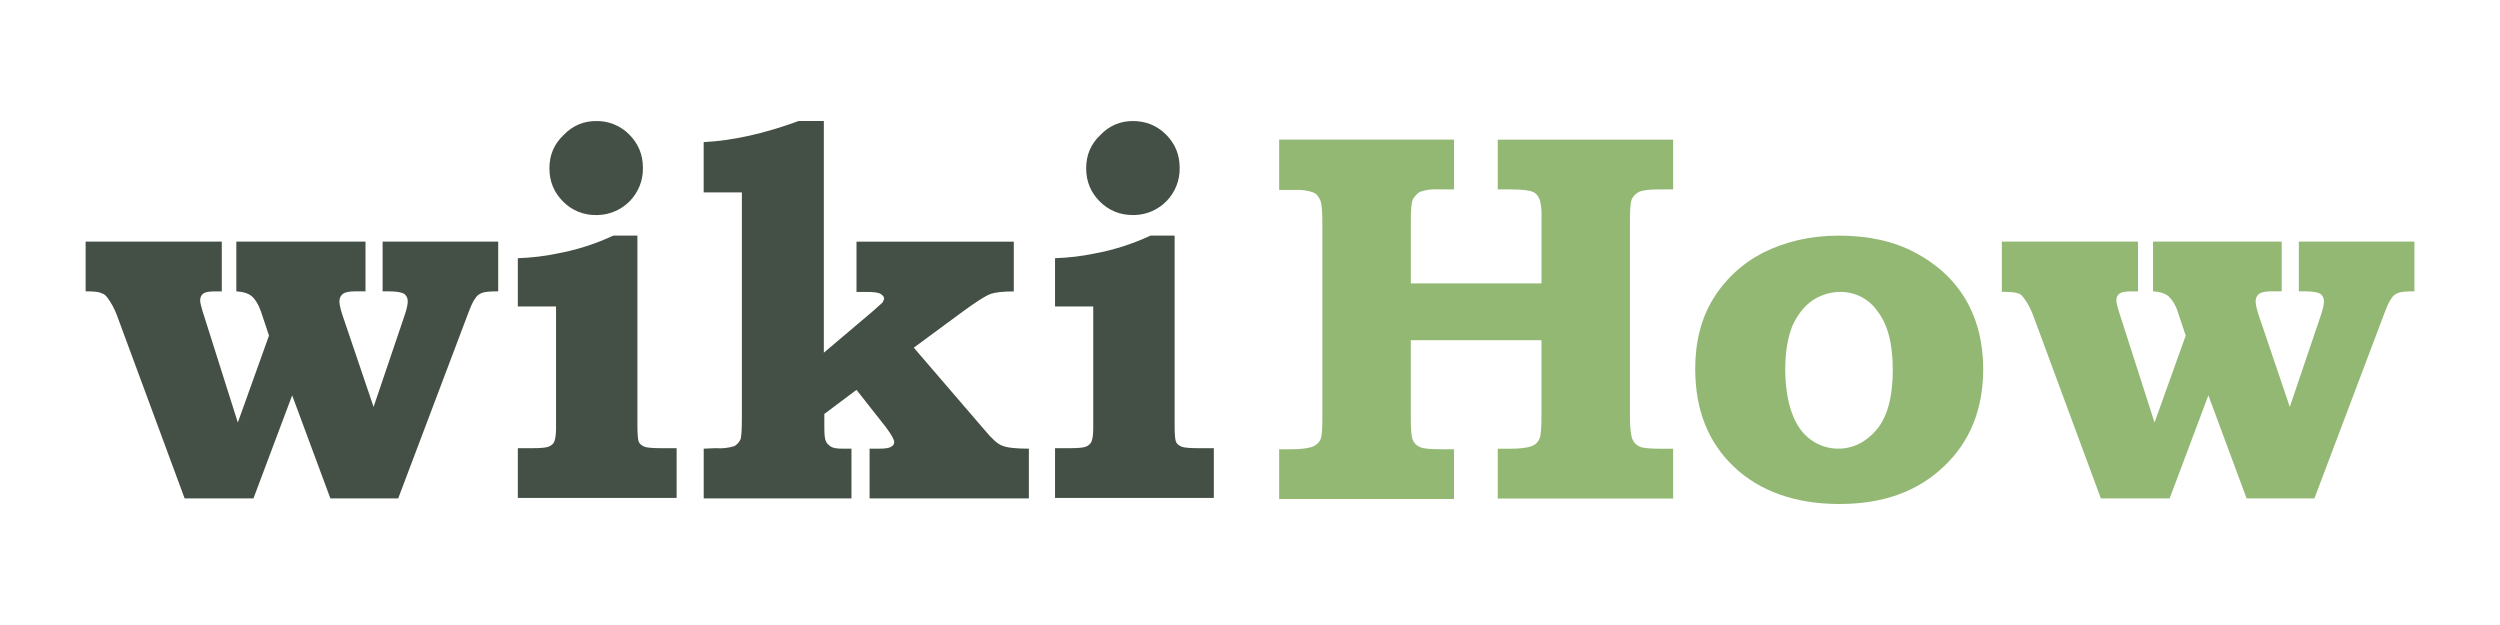 <?xml version="1.0" encoding="UTF-8"?>
<svg id="Layer_1" data-name="Layer 1" xmlns="http://www.w3.org/2000/svg" viewBox="0 0 600 150">
  <defs>
    <style>
      .cls-1 {
        fill: #93b873;
      }

      .cls-2 {
        fill: #444f45;
      }
    </style>
  </defs>
  <path class="cls-2" d="M20.54,57.99h32.69v11.94h-1.33c-1.57,0-2.53.12-3.02.48-.6.36-.84.96-.84,1.69,0,.6.24,1.45.6,2.65l8.44,26.66,7.48-20.87-1.93-5.79c-.6-1.69-1.33-2.89-2.17-3.62s-2.05-1.09-3.74-1.21v-11.94h31v11.94h-2.53c-1.45,0-2.41.24-2.89.6-.48.36-.84.96-.84,1.81,0,.72.24,1.81.72,3.26l7.48,22.07,7.48-22.07c.48-1.45.72-2.53.72-3.26s-.24-1.33-.84-1.81c-.6-.36-1.81-.6-3.74-.6h-1.45v-11.94h27.74v11.94c-2.05,0-3.26.12-3.86.36-.6.24-1.21.6-1.57,1.21-.6.72-1.21,2.17-1.93,4.1l-16.64,44.02h-16.28l-9.17-24.73-9.29,24.73h-16.52l-16.28-44.02c-.6-1.57-1.33-2.89-2.05-3.86-.48-.72-.96-1.21-1.57-1.33-.6-.36-1.81-.48-3.86-.48v-11.94ZM152.98,56.55v45.59c0,2.17.12,3.5.36,3.98.24.48.72.84,1.33,1.09.6.24,2.05.36,4.34.36h3.38v11.94h-38.11v-11.94h3.26c2.17,0,3.5-.12,4.1-.36.6-.24,1.09-.6,1.33-1.09.24-.48.48-1.57.48-3.26v-29.31h-9.17v-11.58c3.26-.12,6.39-.48,9.29-1.09,4.71-.85,9.29-2.31,13.63-4.34h5.79ZM143.08,29.05c2.99-.06,5.87,1.12,7.96,3.26,2.17,2.17,3.26,4.82,3.26,7.96.13,6.13-4.72,11.2-10.85,11.34-.12,0-.24,0-.37,0-2.99.06-5.87-1.12-7.96-3.26-2.17-2.17-3.26-4.82-3.26-7.96s1.09-5.79,3.38-7.96c2.17-2.29,4.82-3.38,7.84-3.38M197.72,29.05v55.6l11.82-10.01,2.29-2.05.36-.84c0-.48-.24-.84-.84-1.21-.6-.36-1.69-.48-3.5-.48h-2.29v-12.06h37.75v11.94c-2.65,0-4.58.24-5.55.6-1.33.48-3.5,1.93-6.51,4.1l-11.94,8.8,17.01,19.78c1.69,2.05,3.14,3.38,4.22,3.74,1.09.48,3.26.72,6.39.72v11.94h-38.23v-11.94h2.17c1.57,0,2.53-.12,3.02-.48.48-.24.72-.6.72-1.09,0-.6-.6-1.69-1.93-3.5l-7.12-9.05-7.72,5.79v3.38c0,1.57.12,2.65.36,3.14.24.6.72.96,1.21,1.33.6.36,1.57.48,2.77.48h2.17v11.94h-35.46v-11.94l2.89-.12c1.5.12,3.02-.04,4.46-.48.63-.37,1.13-.91,1.45-1.57.24-.48.36-2.29.36-5.43v-53.91h-9.17v-12.06c7-.36,14.59-2.05,22.8-5.07h6.03ZM281.91,56.55v45.59c0,2.17.12,3.5.36,3.98.24.48.72.84,1.33,1.09.6.24,2.05.36,4.34.36h3.38v11.94h-38.11v-11.94h3.26c2.17,0,3.5-.12,4.1-.36.56-.19,1.03-.57,1.33-1.09.24-.48.48-1.57.48-3.26v-29.31h-9.17v-11.58c3.26-.12,6.39-.48,9.29-1.09,4.71-.85,9.29-2.31,13.63-4.34h5.79ZM271.9,29.05c3.14,0,5.79,1.09,7.96,3.26,2.17,2.17,3.26,4.82,3.26,7.96.13,6.13-4.72,11.2-10.85,11.34-.12,0-.24,0-.37,0-3.14,0-5.79-1.09-7.96-3.26-2.17-2.17-3.26-4.82-3.26-7.96s1.09-5.79,3.38-7.96c2.17-2.29,4.82-3.38,7.84-3.38"/>
  <path class="cls-1" d="M307,33.51h41.97v11.94h-3.86c-1.47-.1-2.95.11-4.34.6-.71.45-1.29,1.07-1.69,1.81-.36.84-.48,2.53-.48,5.19v14.96h31.36v-15.92c.06-1.34-.06-2.68-.36-3.98-.36-.96-.84-1.69-1.69-2.05-.72-.36-2.53-.6-5.19-.6h-3.26v-11.94h42.09v11.94h-3.5c-2.41,0-3.98.24-4.7.6-.72.36-1.33.96-1.69,1.69-.36.72-.48,2.53-.48,5.43v46.68c0,2.89.24,4.7.6,5.55.36.84.96,1.45,1.81,1.81.84.36,2.65.48,5.55.48h2.41v11.94h-42.09v-11.94h2.77c2.53,0,4.34-.24,5.31-.6.96-.36,1.57-.96,1.93-1.81.36-.72.48-2.65.48-5.55v-18.09h-31.36v18.21c0,2.89.12,4.7.36,5.43.36,1.09,1.09,1.69,1.93,2.05.84.36,2.65.48,5.19.48h2.89v11.94h-41.97v-11.94h2.89c2.41,0,4.1-.24,5.07-.6.96-.36,1.57-.96,1.93-1.69.36-.72.48-2.41.48-4.82v-46.92c0-2.89-.12-4.82-.48-5.67-.36-.84-.84-1.57-1.69-1.93-1.39-.49-2.87-.7-4.34-.6h-3.86v-12.06ZM441.36,56.55c7,0,13.15,1.33,18.33,4.1,5.19,2.77,9.29,6.51,12.06,11.22,2.77,4.7,4.22,10.37,4.22,16.64,0,9.65-3.14,17.49-9.41,23.4-6.27,6.03-14.59,9.05-25.09,9.05s-19.18-3.02-25.45-9.05c-6.03-5.79-9.17-13.51-9.17-23.4,0-6.51,1.45-12.06,4.22-16.64,2.9-4.79,7.08-8.67,12.06-11.22,5.31-2.65,11.34-4.1,18.21-4.1M441.6,70.06c-2.29,0-4.58.72-6.63,2.05-2.05,1.45-3.62,3.5-4.82,6.15-1.09,2.77-1.69,6.15-1.69,10.37s.6,7.84,1.69,10.73c1.09,2.89,2.65,4.95,4.58,6.27,1.87,1.32,4.1,2.04,6.39,2.05,3.62,0,6.75-1.57,9.29-4.58,2.53-3.02,3.86-7.84,3.86-14.23s-1.21-10.98-3.62-14.11c-2.03-2.99-5.43-4.76-9.05-4.7M480.43,57.99h32.69v11.94h-1.33c-1.57,0-2.53.12-3.02.48-.6.36-.84.96-.84,1.69,0,.6.24,1.45.6,2.65l8.56,26.66,7.48-20.87-1.93-5.79c-.41-1.37-1.15-2.62-2.17-3.62-.84-.72-2.05-1.09-3.74-1.21v-11.94h30.88v11.94h-2.53c-1.45,0-2.41.24-2.89.6-.48.36-.84.96-.84,1.81,0,.72.24,1.81.72,3.26l7.48,22.07,7.48-22.07c.48-1.45.72-2.53.72-3.26s-.24-1.33-.84-1.81c-.6-.36-1.81-.6-3.74-.6h-1.45v-11.94h27.74v11.94c-2.05,0-3.26.12-3.86.36-.6.24-1.21.6-1.57,1.21-.6.72-1.21,2.17-1.93,4.1l-16.64,44.02h-16.28l-9.17-24.73-9.29,24.73h-16.52l-16.28-44.02c-.6-1.57-1.33-2.89-2.05-3.86-.48-.72-.96-1.21-1.57-1.33-.6-.24-1.81-.36-3.86-.36v-12.06Z"/>
</svg>